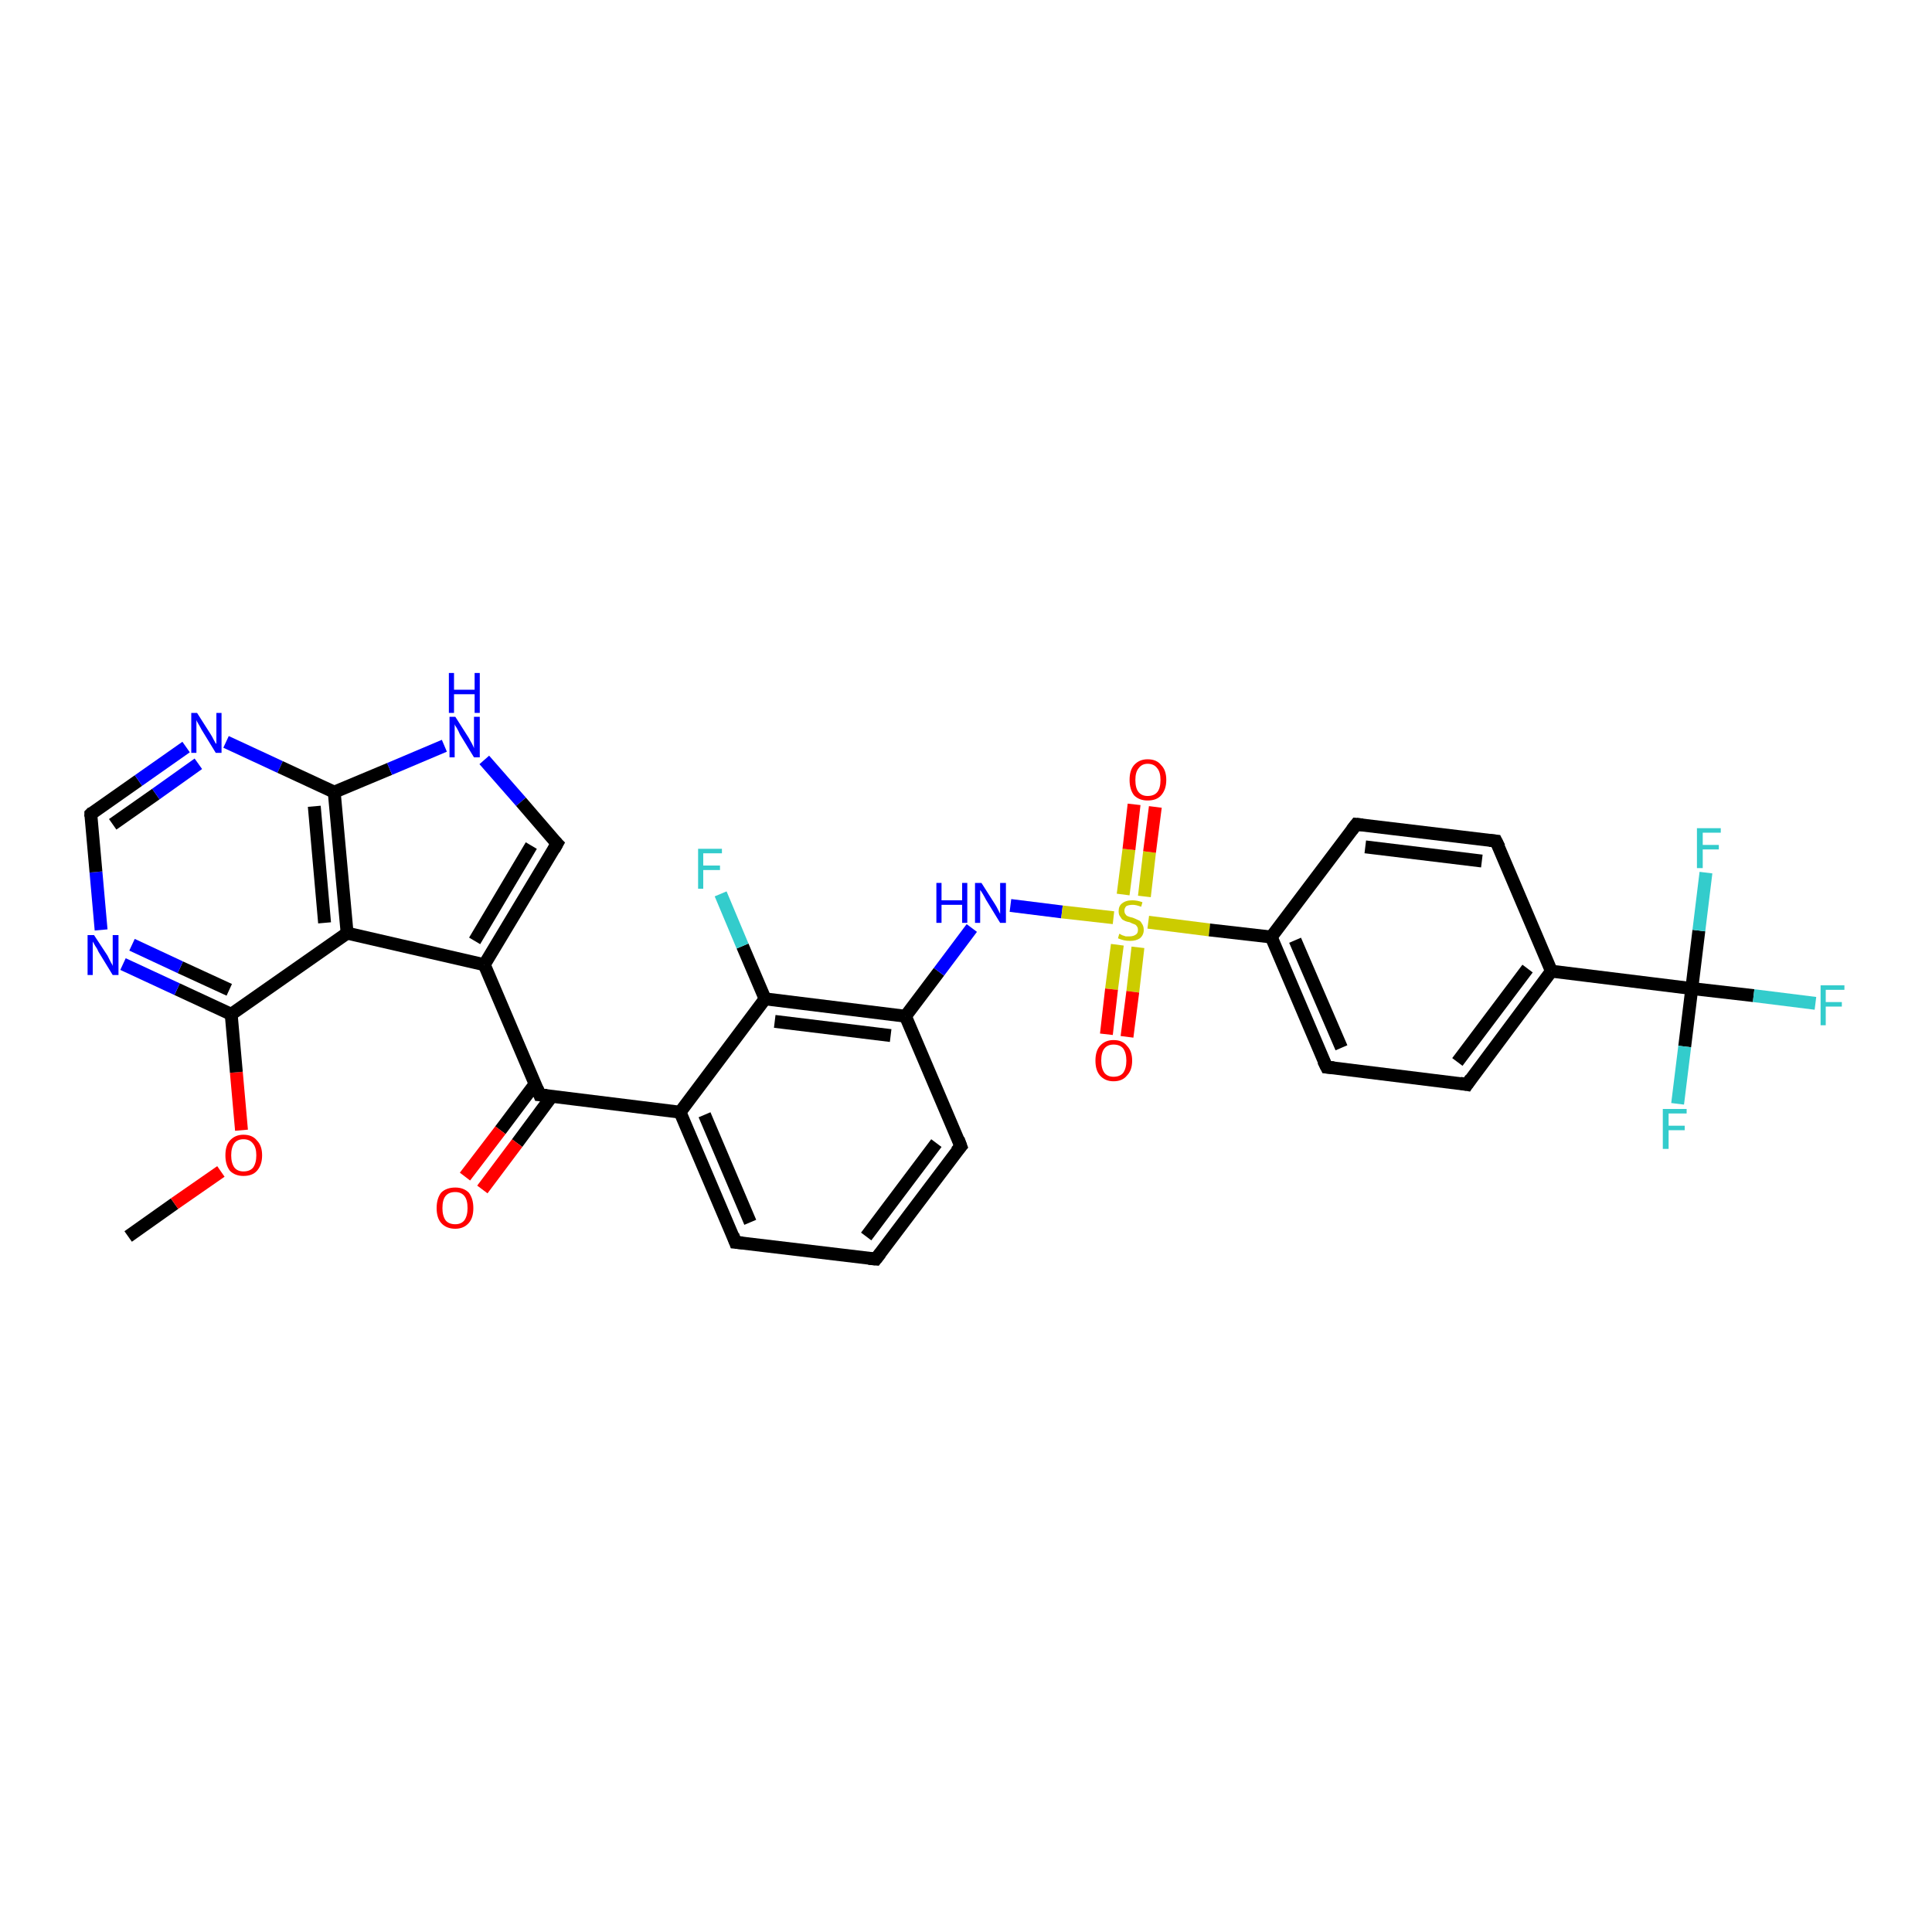 <?xml version='1.0' encoding='iso-8859-1'?>
<svg version='1.1' baseProfile='full'
              xmlns='http://www.w3.org/2000/svg'
                      xmlns:rdkit='http://www.rdkit.org/xml'
                      xmlns:xlink='http://www.w3.org/1999/xlink'
                  xml:space='preserve'
width='300px' height='300px' viewBox='0 0 300 300'>
<!-- END OF HEADER -->
<rect style='opacity:1.0;fill:#FFFFFF;stroke:none' width='300.0' height='300.0' x='0.0' y='0.0'> </rect>
<path class='bond-0 atom-0 atom-1' d='M 19.9,192.0 L 27.1,186.9' style='fill:none;fill-rule:evenodd;stroke:#000000;stroke-width:2.0px;stroke-linecap:butt;stroke-linejoin:miter;stroke-opacity:1' />
<path class='bond-0 atom-0 atom-1' d='M 27.1,186.9 L 34.3,181.9' style='fill:none;fill-rule:evenodd;stroke:#FF0000;stroke-width:2.0px;stroke-linecap:butt;stroke-linejoin:miter;stroke-opacity:1' />
<path class='bond-1 atom-1 atom-2' d='M 37.5,175.5 L 36.7,166.5' style='fill:none;fill-rule:evenodd;stroke:#FF0000;stroke-width:2.0px;stroke-linecap:butt;stroke-linejoin:miter;stroke-opacity:1' />
<path class='bond-1 atom-1 atom-2' d='M 36.7,166.5 L 35.9,157.5' style='fill:none;fill-rule:evenodd;stroke:#000000;stroke-width:2.0px;stroke-linecap:butt;stroke-linejoin:miter;stroke-opacity:1' />
<path class='bond-2 atom-2 atom-3' d='M 35.9,157.5 L 27.5,153.6' style='fill:none;fill-rule:evenodd;stroke:#000000;stroke-width:2.0px;stroke-linecap:butt;stroke-linejoin:miter;stroke-opacity:1' />
<path class='bond-2 atom-2 atom-3' d='M 27.5,153.6 L 19.1,149.7' style='fill:none;fill-rule:evenodd;stroke:#0000FF;stroke-width:2.0px;stroke-linecap:butt;stroke-linejoin:miter;stroke-opacity:1' />
<path class='bond-2 atom-2 atom-3' d='M 35.6,153.7 L 28.0,150.2' style='fill:none;fill-rule:evenodd;stroke:#000000;stroke-width:2.0px;stroke-linecap:butt;stroke-linejoin:miter;stroke-opacity:1' />
<path class='bond-2 atom-2 atom-3' d='M 28.0,150.2 L 20.5,146.7' style='fill:none;fill-rule:evenodd;stroke:#0000FF;stroke-width:2.0px;stroke-linecap:butt;stroke-linejoin:miter;stroke-opacity:1' />
<path class='bond-3 atom-3 atom-4' d='M 15.7,144.4 L 14.9,135.4' style='fill:none;fill-rule:evenodd;stroke:#0000FF;stroke-width:2.0px;stroke-linecap:butt;stroke-linejoin:miter;stroke-opacity:1' />
<path class='bond-3 atom-3 atom-4' d='M 14.9,135.4 L 14.1,126.4' style='fill:none;fill-rule:evenodd;stroke:#000000;stroke-width:2.0px;stroke-linecap:butt;stroke-linejoin:miter;stroke-opacity:1' />
<path class='bond-4 atom-4 atom-5' d='M 14.1,126.4 L 21.5,121.2' style='fill:none;fill-rule:evenodd;stroke:#000000;stroke-width:2.0px;stroke-linecap:butt;stroke-linejoin:miter;stroke-opacity:1' />
<path class='bond-4 atom-4 atom-5' d='M 21.5,121.2 L 28.9,116.0' style='fill:none;fill-rule:evenodd;stroke:#0000FF;stroke-width:2.0px;stroke-linecap:butt;stroke-linejoin:miter;stroke-opacity:1' />
<path class='bond-4 atom-4 atom-5' d='M 17.5,128.0 L 24.2,123.3' style='fill:none;fill-rule:evenodd;stroke:#000000;stroke-width:2.0px;stroke-linecap:butt;stroke-linejoin:miter;stroke-opacity:1' />
<path class='bond-4 atom-4 atom-5' d='M 24.2,123.3 L 30.8,118.6' style='fill:none;fill-rule:evenodd;stroke:#0000FF;stroke-width:2.0px;stroke-linecap:butt;stroke-linejoin:miter;stroke-opacity:1' />
<path class='bond-5 atom-5 atom-6' d='M 35.1,115.2 L 43.5,119.1' style='fill:none;fill-rule:evenodd;stroke:#0000FF;stroke-width:2.0px;stroke-linecap:butt;stroke-linejoin:miter;stroke-opacity:1' />
<path class='bond-5 atom-5 atom-6' d='M 43.5,119.1 L 51.9,123.0' style='fill:none;fill-rule:evenodd;stroke:#000000;stroke-width:2.0px;stroke-linecap:butt;stroke-linejoin:miter;stroke-opacity:1' />
<path class='bond-6 atom-6 atom-7' d='M 51.9,123.0 L 60.5,119.4' style='fill:none;fill-rule:evenodd;stroke:#000000;stroke-width:2.0px;stroke-linecap:butt;stroke-linejoin:miter;stroke-opacity:1' />
<path class='bond-6 atom-6 atom-7' d='M 60.5,119.4 L 69.0,115.8' style='fill:none;fill-rule:evenodd;stroke:#0000FF;stroke-width:2.0px;stroke-linecap:butt;stroke-linejoin:miter;stroke-opacity:1' />
<path class='bond-7 atom-7 atom-8' d='M 75.2,118.0 L 80.9,124.5' style='fill:none;fill-rule:evenodd;stroke:#0000FF;stroke-width:2.0px;stroke-linecap:butt;stroke-linejoin:miter;stroke-opacity:1' />
<path class='bond-7 atom-7 atom-8' d='M 80.9,124.5 L 86.5,131.0' style='fill:none;fill-rule:evenodd;stroke:#000000;stroke-width:2.0px;stroke-linecap:butt;stroke-linejoin:miter;stroke-opacity:1' />
<path class='bond-8 atom-8 atom-9' d='M 86.5,131.0 L 75.2,149.8' style='fill:none;fill-rule:evenodd;stroke:#000000;stroke-width:2.0px;stroke-linecap:butt;stroke-linejoin:miter;stroke-opacity:1' />
<path class='bond-8 atom-8 atom-9' d='M 82.5,131.3 L 73.7,146.1' style='fill:none;fill-rule:evenodd;stroke:#000000;stroke-width:2.0px;stroke-linecap:butt;stroke-linejoin:miter;stroke-opacity:1' />
<path class='bond-9 atom-9 atom-10' d='M 75.2,149.8 L 83.8,170.0' style='fill:none;fill-rule:evenodd;stroke:#000000;stroke-width:2.0px;stroke-linecap:butt;stroke-linejoin:miter;stroke-opacity:1' />
<path class='bond-10 atom-10 atom-11' d='M 83.1,168.3 L 77.7,175.5' style='fill:none;fill-rule:evenodd;stroke:#000000;stroke-width:2.0px;stroke-linecap:butt;stroke-linejoin:miter;stroke-opacity:1' />
<path class='bond-10 atom-10 atom-11' d='M 77.7,175.5 L 72.2,182.7' style='fill:none;fill-rule:evenodd;stroke:#FF0000;stroke-width:2.0px;stroke-linecap:butt;stroke-linejoin:miter;stroke-opacity:1' />
<path class='bond-10 atom-10 atom-11' d='M 85.7,170.2 L 80.3,177.5' style='fill:none;fill-rule:evenodd;stroke:#000000;stroke-width:2.0px;stroke-linecap:butt;stroke-linejoin:miter;stroke-opacity:1' />
<path class='bond-10 atom-10 atom-11' d='M 80.3,177.5 L 74.9,184.7' style='fill:none;fill-rule:evenodd;stroke:#FF0000;stroke-width:2.0px;stroke-linecap:butt;stroke-linejoin:miter;stroke-opacity:1' />
<path class='bond-11 atom-10 atom-12' d='M 83.8,170.0 L 105.6,172.7' style='fill:none;fill-rule:evenodd;stroke:#000000;stroke-width:2.0px;stroke-linecap:butt;stroke-linejoin:miter;stroke-opacity:1' />
<path class='bond-12 atom-12 atom-13' d='M 105.6,172.7 L 114.2,192.9' style='fill:none;fill-rule:evenodd;stroke:#000000;stroke-width:2.0px;stroke-linecap:butt;stroke-linejoin:miter;stroke-opacity:1' />
<path class='bond-12 atom-12 atom-13' d='M 109.4,173.1 L 116.5,189.8' style='fill:none;fill-rule:evenodd;stroke:#000000;stroke-width:2.0px;stroke-linecap:butt;stroke-linejoin:miter;stroke-opacity:1' />
<path class='bond-13 atom-13 atom-14' d='M 114.2,192.9 L 136.0,195.5' style='fill:none;fill-rule:evenodd;stroke:#000000;stroke-width:2.0px;stroke-linecap:butt;stroke-linejoin:miter;stroke-opacity:1' />
<path class='bond-14 atom-14 atom-15' d='M 136.0,195.5 L 149.2,178.0' style='fill:none;fill-rule:evenodd;stroke:#000000;stroke-width:2.0px;stroke-linecap:butt;stroke-linejoin:miter;stroke-opacity:1' />
<path class='bond-14 atom-14 atom-15' d='M 134.5,192.0 L 145.4,177.5' style='fill:none;fill-rule:evenodd;stroke:#000000;stroke-width:2.0px;stroke-linecap:butt;stroke-linejoin:miter;stroke-opacity:1' />
<path class='bond-15 atom-15 atom-16' d='M 149.2,178.0 L 140.6,157.8' style='fill:none;fill-rule:evenodd;stroke:#000000;stroke-width:2.0px;stroke-linecap:butt;stroke-linejoin:miter;stroke-opacity:1' />
<path class='bond-16 atom-16 atom-17' d='M 140.6,157.8 L 145.8,150.9' style='fill:none;fill-rule:evenodd;stroke:#000000;stroke-width:2.0px;stroke-linecap:butt;stroke-linejoin:miter;stroke-opacity:1' />
<path class='bond-16 atom-16 atom-17' d='M 145.8,150.9 L 150.9,144.1' style='fill:none;fill-rule:evenodd;stroke:#0000FF;stroke-width:2.0px;stroke-linecap:butt;stroke-linejoin:miter;stroke-opacity:1' />
<path class='bond-17 atom-17 atom-18' d='M 156.9,140.6 L 164.9,141.6' style='fill:none;fill-rule:evenodd;stroke:#0000FF;stroke-width:2.0px;stroke-linecap:butt;stroke-linejoin:miter;stroke-opacity:1' />
<path class='bond-17 atom-17 atom-18' d='M 164.9,141.6 L 172.9,142.5' style='fill:none;fill-rule:evenodd;stroke:#CCCC00;stroke-width:2.0px;stroke-linecap:butt;stroke-linejoin:miter;stroke-opacity:1' />
<path class='bond-18 atom-18 atom-19' d='M 173.5,146.7 L 172.6,153.6' style='fill:none;fill-rule:evenodd;stroke:#CCCC00;stroke-width:2.0px;stroke-linecap:butt;stroke-linejoin:miter;stroke-opacity:1' />
<path class='bond-18 atom-18 atom-19' d='M 172.6,153.6 L 171.8,160.6' style='fill:none;fill-rule:evenodd;stroke:#FF0000;stroke-width:2.0px;stroke-linecap:butt;stroke-linejoin:miter;stroke-opacity:1' />
<path class='bond-18 atom-18 atom-19' d='M 176.7,147.1 L 175.9,154.0' style='fill:none;fill-rule:evenodd;stroke:#CCCC00;stroke-width:2.0px;stroke-linecap:butt;stroke-linejoin:miter;stroke-opacity:1' />
<path class='bond-18 atom-18 atom-19' d='M 175.9,154.0 L 175.0,161.0' style='fill:none;fill-rule:evenodd;stroke:#FF0000;stroke-width:2.0px;stroke-linecap:butt;stroke-linejoin:miter;stroke-opacity:1' />
<path class='bond-19 atom-18 atom-20' d='M 177.7,139.2 L 178.5,132.3' style='fill:none;fill-rule:evenodd;stroke:#CCCC00;stroke-width:2.0px;stroke-linecap:butt;stroke-linejoin:miter;stroke-opacity:1' />
<path class='bond-19 atom-18 atom-20' d='M 178.5,132.3 L 179.4,125.3' style='fill:none;fill-rule:evenodd;stroke:#FF0000;stroke-width:2.0px;stroke-linecap:butt;stroke-linejoin:miter;stroke-opacity:1' />
<path class='bond-19 atom-18 atom-20' d='M 174.4,138.9 L 175.3,131.9' style='fill:none;fill-rule:evenodd;stroke:#CCCC00;stroke-width:2.0px;stroke-linecap:butt;stroke-linejoin:miter;stroke-opacity:1' />
<path class='bond-19 atom-18 atom-20' d='M 175.3,131.9 L 176.1,124.9' style='fill:none;fill-rule:evenodd;stroke:#FF0000;stroke-width:2.0px;stroke-linecap:butt;stroke-linejoin:miter;stroke-opacity:1' />
<path class='bond-20 atom-18 atom-21' d='M 178.3,143.2 L 187.8,144.4' style='fill:none;fill-rule:evenodd;stroke:#CCCC00;stroke-width:2.0px;stroke-linecap:butt;stroke-linejoin:miter;stroke-opacity:1' />
<path class='bond-20 atom-18 atom-21' d='M 187.8,144.4 L 197.4,145.5' style='fill:none;fill-rule:evenodd;stroke:#000000;stroke-width:2.0px;stroke-linecap:butt;stroke-linejoin:miter;stroke-opacity:1' />
<path class='bond-21 atom-21 atom-22' d='M 197.4,145.5 L 206.0,165.7' style='fill:none;fill-rule:evenodd;stroke:#000000;stroke-width:2.0px;stroke-linecap:butt;stroke-linejoin:miter;stroke-opacity:1' />
<path class='bond-21 atom-21 atom-22' d='M 201.1,146.0 L 208.3,162.7' style='fill:none;fill-rule:evenodd;stroke:#000000;stroke-width:2.0px;stroke-linecap:butt;stroke-linejoin:miter;stroke-opacity:1' />
<path class='bond-22 atom-22 atom-23' d='M 206.0,165.7 L 227.8,168.4' style='fill:none;fill-rule:evenodd;stroke:#000000;stroke-width:2.0px;stroke-linecap:butt;stroke-linejoin:miter;stroke-opacity:1' />
<path class='bond-23 atom-23 atom-24' d='M 227.8,168.4 L 240.9,150.8' style='fill:none;fill-rule:evenodd;stroke:#000000;stroke-width:2.0px;stroke-linecap:butt;stroke-linejoin:miter;stroke-opacity:1' />
<path class='bond-23 atom-23 atom-24' d='M 226.3,164.9 L 237.2,150.4' style='fill:none;fill-rule:evenodd;stroke:#000000;stroke-width:2.0px;stroke-linecap:butt;stroke-linejoin:miter;stroke-opacity:1' />
<path class='bond-24 atom-24 atom-25' d='M 240.9,150.8 L 262.7,153.5' style='fill:none;fill-rule:evenodd;stroke:#000000;stroke-width:2.0px;stroke-linecap:butt;stroke-linejoin:miter;stroke-opacity:1' />
<path class='bond-25 atom-25 atom-26' d='M 262.7,153.5 L 272.3,154.6' style='fill:none;fill-rule:evenodd;stroke:#000000;stroke-width:2.0px;stroke-linecap:butt;stroke-linejoin:miter;stroke-opacity:1' />
<path class='bond-25 atom-25 atom-26' d='M 272.3,154.6 L 281.9,155.8' style='fill:none;fill-rule:evenodd;stroke:#33CCCC;stroke-width:2.0px;stroke-linecap:butt;stroke-linejoin:miter;stroke-opacity:1' />
<path class='bond-26 atom-25 atom-27' d='M 262.7,153.5 L 261.6,162.5' style='fill:none;fill-rule:evenodd;stroke:#000000;stroke-width:2.0px;stroke-linecap:butt;stroke-linejoin:miter;stroke-opacity:1' />
<path class='bond-26 atom-25 atom-27' d='M 261.6,162.5 L 260.5,171.4' style='fill:none;fill-rule:evenodd;stroke:#33CCCC;stroke-width:2.0px;stroke-linecap:butt;stroke-linejoin:miter;stroke-opacity:1' />
<path class='bond-27 atom-25 atom-28' d='M 262.7,153.5 L 263.8,144.5' style='fill:none;fill-rule:evenodd;stroke:#000000;stroke-width:2.0px;stroke-linecap:butt;stroke-linejoin:miter;stroke-opacity:1' />
<path class='bond-27 atom-25 atom-28' d='M 263.8,144.5 L 264.9,135.5' style='fill:none;fill-rule:evenodd;stroke:#33CCCC;stroke-width:2.0px;stroke-linecap:butt;stroke-linejoin:miter;stroke-opacity:1' />
<path class='bond-28 atom-24 atom-29' d='M 240.9,150.8 L 232.3,130.6' style='fill:none;fill-rule:evenodd;stroke:#000000;stroke-width:2.0px;stroke-linecap:butt;stroke-linejoin:miter;stroke-opacity:1' />
<path class='bond-29 atom-29 atom-30' d='M 232.3,130.6 L 210.6,128.0' style='fill:none;fill-rule:evenodd;stroke:#000000;stroke-width:2.0px;stroke-linecap:butt;stroke-linejoin:miter;stroke-opacity:1' />
<path class='bond-29 atom-29 atom-30' d='M 230.1,133.7 L 212.0,131.5' style='fill:none;fill-rule:evenodd;stroke:#000000;stroke-width:2.0px;stroke-linecap:butt;stroke-linejoin:miter;stroke-opacity:1' />
<path class='bond-30 atom-16 atom-31' d='M 140.6,157.8 L 118.8,155.1' style='fill:none;fill-rule:evenodd;stroke:#000000;stroke-width:2.0px;stroke-linecap:butt;stroke-linejoin:miter;stroke-opacity:1' />
<path class='bond-30 atom-16 atom-31' d='M 138.3,160.8 L 120.3,158.6' style='fill:none;fill-rule:evenodd;stroke:#000000;stroke-width:2.0px;stroke-linecap:butt;stroke-linejoin:miter;stroke-opacity:1' />
<path class='bond-31 atom-31 atom-32' d='M 118.8,155.1 L 115.3,146.9' style='fill:none;fill-rule:evenodd;stroke:#000000;stroke-width:2.0px;stroke-linecap:butt;stroke-linejoin:miter;stroke-opacity:1' />
<path class='bond-31 atom-31 atom-32' d='M 115.3,146.9 L 111.9,138.8' style='fill:none;fill-rule:evenodd;stroke:#33CCCC;stroke-width:2.0px;stroke-linecap:butt;stroke-linejoin:miter;stroke-opacity:1' />
<path class='bond-32 atom-9 atom-33' d='M 75.2,149.8 L 53.9,144.9' style='fill:none;fill-rule:evenodd;stroke:#000000;stroke-width:2.0px;stroke-linecap:butt;stroke-linejoin:miter;stroke-opacity:1' />
<path class='bond-33 atom-33 atom-2' d='M 53.9,144.9 L 35.9,157.5' style='fill:none;fill-rule:evenodd;stroke:#000000;stroke-width:2.0px;stroke-linecap:butt;stroke-linejoin:miter;stroke-opacity:1' />
<path class='bond-34 atom-33 atom-6' d='M 53.9,144.9 L 51.9,123.0' style='fill:none;fill-rule:evenodd;stroke:#000000;stroke-width:2.0px;stroke-linecap:butt;stroke-linejoin:miter;stroke-opacity:1' />
<path class='bond-34 atom-33 atom-6' d='M 50.4,143.3 L 48.8,125.2' style='fill:none;fill-rule:evenodd;stroke:#000000;stroke-width:2.0px;stroke-linecap:butt;stroke-linejoin:miter;stroke-opacity:1' />
<path class='bond-35 atom-31 atom-12' d='M 118.8,155.1 L 105.6,172.7' style='fill:none;fill-rule:evenodd;stroke:#000000;stroke-width:2.0px;stroke-linecap:butt;stroke-linejoin:miter;stroke-opacity:1' />
<path class='bond-36 atom-30 atom-21' d='M 210.6,128.0 L 197.4,145.5' style='fill:none;fill-rule:evenodd;stroke:#000000;stroke-width:2.0px;stroke-linecap:butt;stroke-linejoin:miter;stroke-opacity:1' />
<path d='M 14.1,126.8 L 14.1,126.4 L 14.4,126.1' style='fill:none;stroke:#000000;stroke-width:2.0px;stroke-linecap:butt;stroke-linejoin:miter;stroke-opacity:1;' />
<path d='M 86.2,130.7 L 86.5,131.0 L 86.0,131.9' style='fill:none;stroke:#000000;stroke-width:2.0px;stroke-linecap:butt;stroke-linejoin:miter;stroke-opacity:1;' />
<path d='M 83.4,169.0 L 83.8,170.0 L 84.9,170.1' style='fill:none;stroke:#000000;stroke-width:2.0px;stroke-linecap:butt;stroke-linejoin:miter;stroke-opacity:1;' />
<path d='M 113.8,191.8 L 114.2,192.9 L 115.3,193.0' style='fill:none;stroke:#000000;stroke-width:2.0px;stroke-linecap:butt;stroke-linejoin:miter;stroke-opacity:1;' />
<path d='M 134.9,195.4 L 136.0,195.5 L 136.7,194.6' style='fill:none;stroke:#000000;stroke-width:2.0px;stroke-linecap:butt;stroke-linejoin:miter;stroke-opacity:1;' />
<path d='M 148.5,178.8 L 149.2,178.0 L 148.8,176.9' style='fill:none;stroke:#000000;stroke-width:2.0px;stroke-linecap:butt;stroke-linejoin:miter;stroke-opacity:1;' />
<path d='M 205.5,164.7 L 206.0,165.7 L 207.1,165.8' style='fill:none;stroke:#000000;stroke-width:2.0px;stroke-linecap:butt;stroke-linejoin:miter;stroke-opacity:1;' />
<path d='M 226.7,168.2 L 227.8,168.4 L 228.4,167.5' style='fill:none;stroke:#000000;stroke-width:2.0px;stroke-linecap:butt;stroke-linejoin:miter;stroke-opacity:1;' />
<path d='M 232.8,131.6 L 232.3,130.6 L 231.3,130.5' style='fill:none;stroke:#000000;stroke-width:2.0px;stroke-linecap:butt;stroke-linejoin:miter;stroke-opacity:1;' />
<path d='M 211.6,128.1 L 210.6,128.0 L 209.9,128.9' style='fill:none;stroke:#000000;stroke-width:2.0px;stroke-linecap:butt;stroke-linejoin:miter;stroke-opacity:1;' />
<path class='atom-1' d='M 35.0 179.4
Q 35.0 177.9, 35.7 177.1
Q 36.5 176.2, 37.8 176.2
Q 39.2 176.2, 39.9 177.1
Q 40.7 177.9, 40.7 179.4
Q 40.7 180.9, 39.9 181.8
Q 39.2 182.6, 37.8 182.6
Q 36.5 182.6, 35.7 181.8
Q 35.0 180.9, 35.0 179.4
M 37.8 181.9
Q 38.8 181.9, 39.3 181.3
Q 39.8 180.6, 39.8 179.4
Q 39.8 178.2, 39.3 177.6
Q 38.8 176.9, 37.8 176.9
Q 36.9 176.9, 36.4 177.5
Q 35.9 178.2, 35.9 179.4
Q 35.9 180.6, 36.4 181.3
Q 36.9 181.9, 37.8 181.9
' fill='#FF0000'/>
<path class='atom-3' d='M 14.6 145.2
L 16.7 148.4
Q 16.9 148.8, 17.2 149.4
Q 17.5 149.9, 17.5 150.0
L 17.5 145.2
L 18.4 145.2
L 18.4 151.4
L 17.5 151.4
L 15.3 147.8
Q 15.1 147.3, 14.8 146.9
Q 14.5 146.4, 14.4 146.2
L 14.4 151.4
L 13.6 151.4
L 13.6 145.2
L 14.6 145.2
' fill='#0000FF'/>
<path class='atom-5' d='M 30.6 110.7
L 32.7 114.0
Q 32.9 114.3, 33.2 114.9
Q 33.5 115.5, 33.6 115.5
L 33.6 110.7
L 34.4 110.7
L 34.4 116.9
L 33.5 116.9
L 31.3 113.3
Q 31.1 112.9, 30.8 112.4
Q 30.5 111.9, 30.5 111.8
L 30.5 116.9
L 29.7 116.9
L 29.7 110.7
L 30.6 110.7
' fill='#0000FF'/>
<path class='atom-7' d='M 70.7 111.3
L 72.8 114.6
Q 73.0 115.0, 73.3 115.5
Q 73.6 116.1, 73.6 116.2
L 73.6 111.3
L 74.5 111.3
L 74.5 117.6
L 73.6 117.6
L 71.4 114.0
Q 71.2 113.5, 70.9 113.0
Q 70.6 112.6, 70.6 112.4
L 70.6 117.6
L 69.8 117.6
L 69.8 111.3
L 70.7 111.3
' fill='#0000FF'/>
<path class='atom-7' d='M 69.7 104.5
L 70.5 104.5
L 70.5 107.1
L 73.7 107.1
L 73.7 104.5
L 74.5 104.5
L 74.5 110.7
L 73.7 110.7
L 73.7 107.8
L 70.5 107.8
L 70.5 110.7
L 69.7 110.7
L 69.7 104.5
' fill='#0000FF'/>
<path class='atom-11' d='M 67.8 187.6
Q 67.8 186.1, 68.5 185.2
Q 69.3 184.4, 70.7 184.4
Q 72.0 184.4, 72.8 185.2
Q 73.5 186.1, 73.5 187.6
Q 73.5 189.1, 72.8 189.9
Q 72.0 190.8, 70.7 190.8
Q 69.3 190.8, 68.5 189.9
Q 67.8 189.1, 67.8 187.6
M 70.7 190.1
Q 71.6 190.1, 72.1 189.5
Q 72.6 188.8, 72.6 187.6
Q 72.6 186.3, 72.1 185.7
Q 71.6 185.1, 70.7 185.1
Q 69.7 185.1, 69.2 185.7
Q 68.7 186.3, 68.7 187.6
Q 68.7 188.8, 69.2 189.5
Q 69.7 190.1, 70.7 190.1
' fill='#FF0000'/>
<path class='atom-17' d='M 145.4 137.1
L 146.2 137.1
L 146.2 139.8
L 149.4 139.8
L 149.4 137.1
L 150.2 137.1
L 150.2 143.3
L 149.4 143.3
L 149.4 140.5
L 146.2 140.5
L 146.2 143.3
L 145.4 143.3
L 145.4 137.1
' fill='#0000FF'/>
<path class='atom-17' d='M 152.4 137.1
L 154.5 140.4
Q 154.7 140.7, 155.0 141.3
Q 155.3 141.9, 155.3 141.9
L 155.3 137.1
L 156.2 137.1
L 156.2 143.3
L 155.3 143.3
L 153.1 139.7
Q 152.9 139.3, 152.6 138.8
Q 152.3 138.3, 152.2 138.2
L 152.2 143.3
L 151.4 143.3
L 151.4 137.1
L 152.4 137.1
' fill='#0000FF'/>
<path class='atom-18' d='M 173.8 145.0
Q 173.9 145.0, 174.2 145.2
Q 174.5 145.3, 174.8 145.4
Q 175.1 145.4, 175.4 145.4
Q 176.0 145.4, 176.4 145.1
Q 176.7 144.9, 176.7 144.4
Q 176.7 144.0, 176.5 143.8
Q 176.4 143.6, 176.1 143.5
Q 175.8 143.4, 175.4 143.2
Q 174.8 143.1, 174.5 142.9
Q 174.2 142.8, 174.0 142.4
Q 173.7 142.1, 173.7 141.5
Q 173.7 140.7, 174.2 140.3
Q 174.8 139.8, 175.8 139.8
Q 176.6 139.8, 177.4 140.1
L 177.2 140.8
Q 176.4 140.5, 175.9 140.5
Q 175.3 140.5, 174.9 140.7
Q 174.6 141.0, 174.6 141.4
Q 174.6 141.8, 174.8 142.0
Q 174.9 142.2, 175.2 142.3
Q 175.4 142.4, 175.9 142.5
Q 176.4 142.7, 176.8 142.9
Q 177.1 143.0, 177.3 143.4
Q 177.6 143.8, 177.6 144.4
Q 177.6 145.2, 177.0 145.7
Q 176.4 146.1, 175.5 146.1
Q 174.9 146.1, 174.5 146.0
Q 174.1 145.9, 173.6 145.7
L 173.8 145.0
' fill='#CCCC00'/>
<path class='atom-19' d='M 170.1 164.7
Q 170.1 163.2, 170.8 162.4
Q 171.6 161.5, 172.9 161.5
Q 174.3 161.5, 175.0 162.4
Q 175.8 163.2, 175.8 164.7
Q 175.8 166.2, 175.0 167.0
Q 174.3 167.9, 172.9 167.9
Q 171.6 167.9, 170.8 167.0
Q 170.1 166.2, 170.1 164.7
M 172.9 167.2
Q 173.9 167.2, 174.4 166.6
Q 174.9 165.9, 174.9 164.7
Q 174.9 163.5, 174.4 162.8
Q 173.9 162.2, 172.9 162.2
Q 172.0 162.2, 171.5 162.8
Q 171.0 163.4, 171.0 164.7
Q 171.0 165.9, 171.5 166.6
Q 172.0 167.2, 172.9 167.2
' fill='#FF0000'/>
<path class='atom-20' d='M 175.4 121.1
Q 175.4 119.6, 176.1 118.8
Q 176.9 117.9, 178.2 117.9
Q 179.6 117.9, 180.3 118.8
Q 181.1 119.6, 181.1 121.1
Q 181.1 122.6, 180.3 123.5
Q 179.6 124.3, 178.2 124.3
Q 176.9 124.3, 176.1 123.5
Q 175.4 122.6, 175.4 121.1
M 178.2 123.6
Q 179.2 123.6, 179.7 123.0
Q 180.2 122.4, 180.2 121.1
Q 180.2 119.9, 179.7 119.3
Q 179.2 118.6, 178.2 118.6
Q 177.3 118.6, 176.8 119.3
Q 176.3 119.9, 176.3 121.1
Q 176.3 122.4, 176.8 123.0
Q 177.3 123.6, 178.2 123.6
' fill='#FF0000'/>
<path class='atom-26' d='M 282.7 153.0
L 286.4 153.0
L 286.4 153.7
L 283.5 153.7
L 283.5 155.6
L 286.0 155.6
L 286.0 156.3
L 283.5 156.3
L 283.5 159.2
L 282.7 159.2
L 282.7 153.0
' fill='#33CCCC'/>
<path class='atom-27' d='M 258.2 172.2
L 261.9 172.2
L 261.9 172.9
L 259.1 172.9
L 259.1 174.8
L 261.6 174.8
L 261.6 175.5
L 259.1 175.5
L 259.1 178.4
L 258.2 178.4
L 258.2 172.2
' fill='#33CCCC'/>
<path class='atom-28' d='M 263.5 128.6
L 267.2 128.6
L 267.2 129.3
L 264.4 129.3
L 264.4 131.2
L 266.9 131.2
L 266.9 131.9
L 264.4 131.9
L 264.4 134.8
L 263.5 134.8
L 263.5 128.6
' fill='#33CCCC'/>
<path class='atom-32' d='M 108.4 131.8
L 112.1 131.8
L 112.1 132.5
L 109.2 132.5
L 109.2 134.4
L 111.8 134.4
L 111.8 135.1
L 109.2 135.1
L 109.2 138.0
L 108.4 138.0
L 108.4 131.8
' fill='#33CCCC'/>
</svg>
